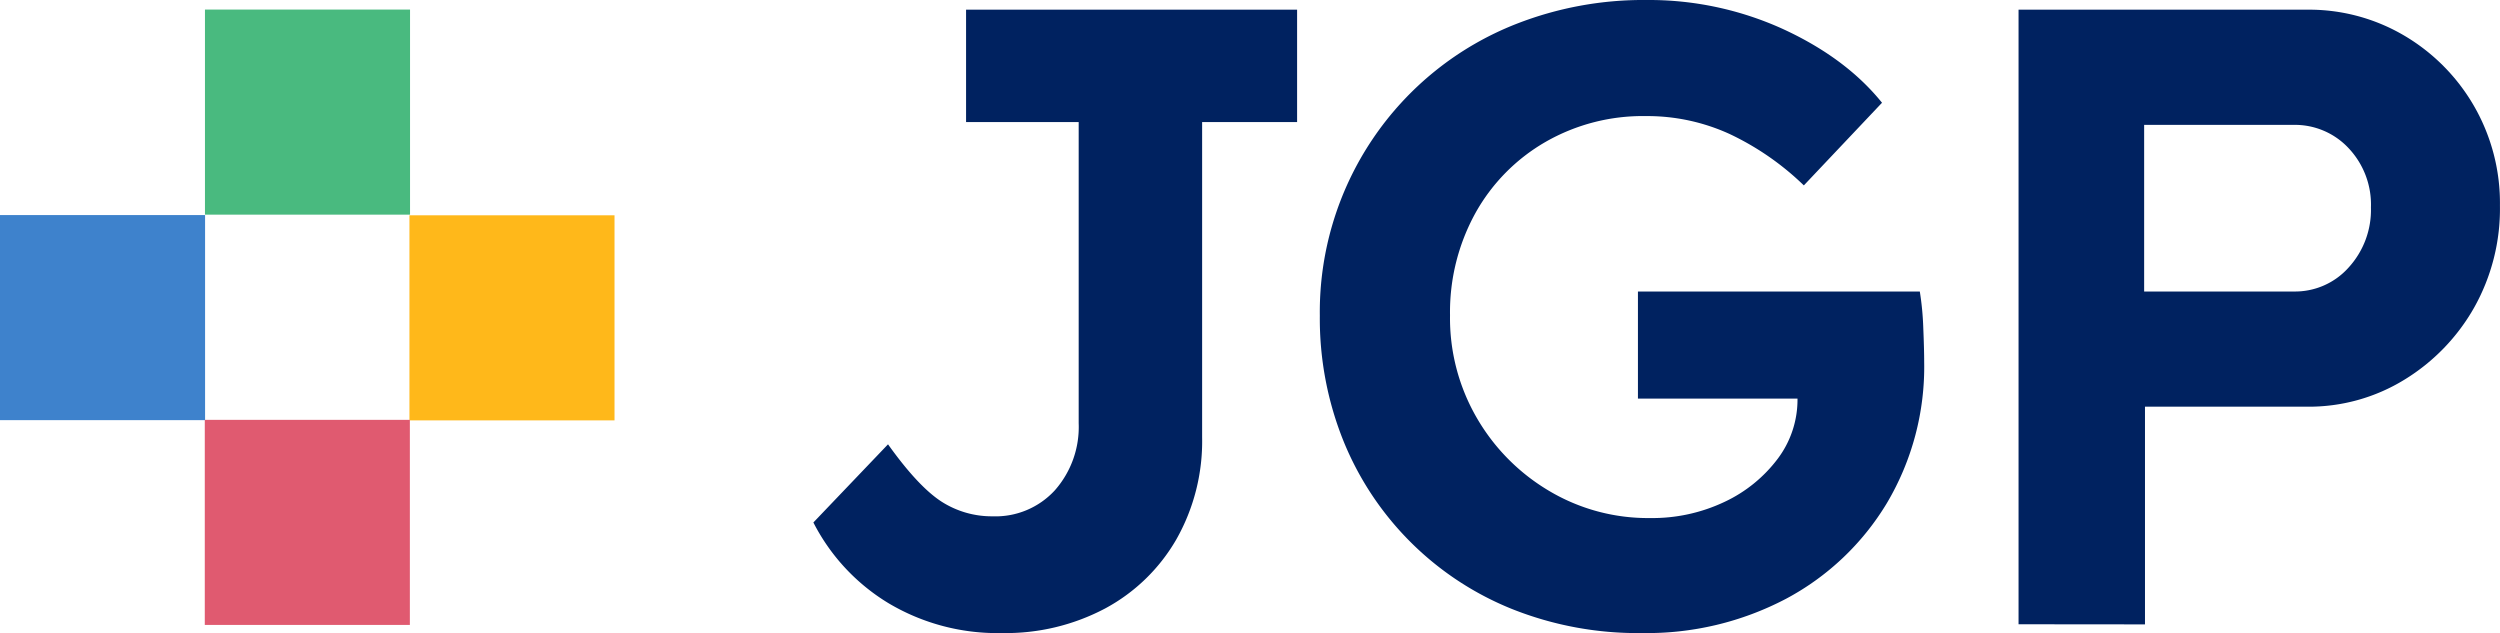 <svg xmlns="http://www.w3.org/2000/svg" viewBox="0 0 418.01 105.85"><defs><style>.cls-1{fill:#002260;}.cls-2{fill:#ffb81a;}.cls-3{fill:#3e82cc;}.cls-4{fill:#e05a70;}.cls-5{fill:#49ba7f;}</style></defs><g id="Layer_2" data-name="Layer 2"><g id="Layer_1-2" data-name="Layer 1"><path class="cls-1" d="M167.55,105.85a35.61,35.61,0,0,1-19-5A33.68,33.68,0,0,1,136,87.36l12.48-13.07q5,7,8.88,9.54a15.56,15.56,0,0,0,8.59,2.5A13.47,13.47,0,0,0,176.36,82a16,16,0,0,0,4-11.24V20.41H161.53V1.62h55.35V20.41H201v52.7a33.27,33.27,0,0,1-4.33,17.11,30.28,30.28,0,0,1-11.89,11.52A35.53,35.53,0,0,1,167.55,105.85Z"/><path class="cls-1" d="M274.6,105.85a56.74,56.74,0,0,1-21.73-4,50.9,50.9,0,0,1-28.19-28,54.74,54.74,0,0,1-4-21.06A51.73,51.73,0,0,1,253.53,4a58.29,58.29,0,0,1,21.81-4,54.1,54.1,0,0,1,22.75,4.84q10.57,4.86,16.59,12.34L301.61,31a46.07,46.07,0,0,0-12.4-8.59,33.07,33.07,0,0,0-14-3,32.65,32.65,0,0,0-16.81,4.33A31.28,31.28,0,0,0,246.71,35.6a34.29,34.29,0,0,0-4.26,17.11,33.22,33.22,0,0,0,4.48,17.17A33.93,33.93,0,0,0,259,82.07a32.3,32.3,0,0,0,16.88,4.55,28.15,28.15,0,0,0,12.48-2.71,23.68,23.68,0,0,0,8.88-7.2,16.46,16.46,0,0,0,3.31-10.06H273.87V48.74H321a48.16,48.16,0,0,1,.58,6.09c.1,2.4.15,4.29.15,5.66a44.66,44.66,0,0,1-6.24,23.64,43.57,43.57,0,0,1-16.88,16A50,50,0,0,1,274.6,105.85Z"/><path class="cls-1" d="M337.51,104.38V1.62h48.2A31.32,31.32,0,0,1,402.08,6,32.48,32.48,0,0,1,418,34.36a33.75,33.75,0,0,1-4.33,17.1,33.41,33.41,0,0,1-11.6,12A30.52,30.52,0,0,1,385.71,68H358.65v36.4Zm21-55.64h25a12,12,0,0,0,9.18-4,14.28,14.28,0,0,0,3.74-10.06,13.73,13.73,0,0,0-3.74-9.91,12.27,12.27,0,0,0-9.18-3.89h-25Z"/><rect class="cls-2" x="68.46" y="36" width="34.29" height="34.29" transform="translate(138.75 -32.46) rotate(90)"/><rect class="cls-3" y="35.96" width="34.29" height="34.29" transform="translate(70.25 35.96) rotate(90)"/><rect class="cls-4" x="34.24" y="70.2" width="34.29" height="34.29" transform="translate(138.73 35.96) rotate(90)"/><rect class="cls-5" x="34.26" y="1.6" width="34.29" height="34.29" transform="translate(70.16 -32.66) rotate(90)"/></g></g></svg>